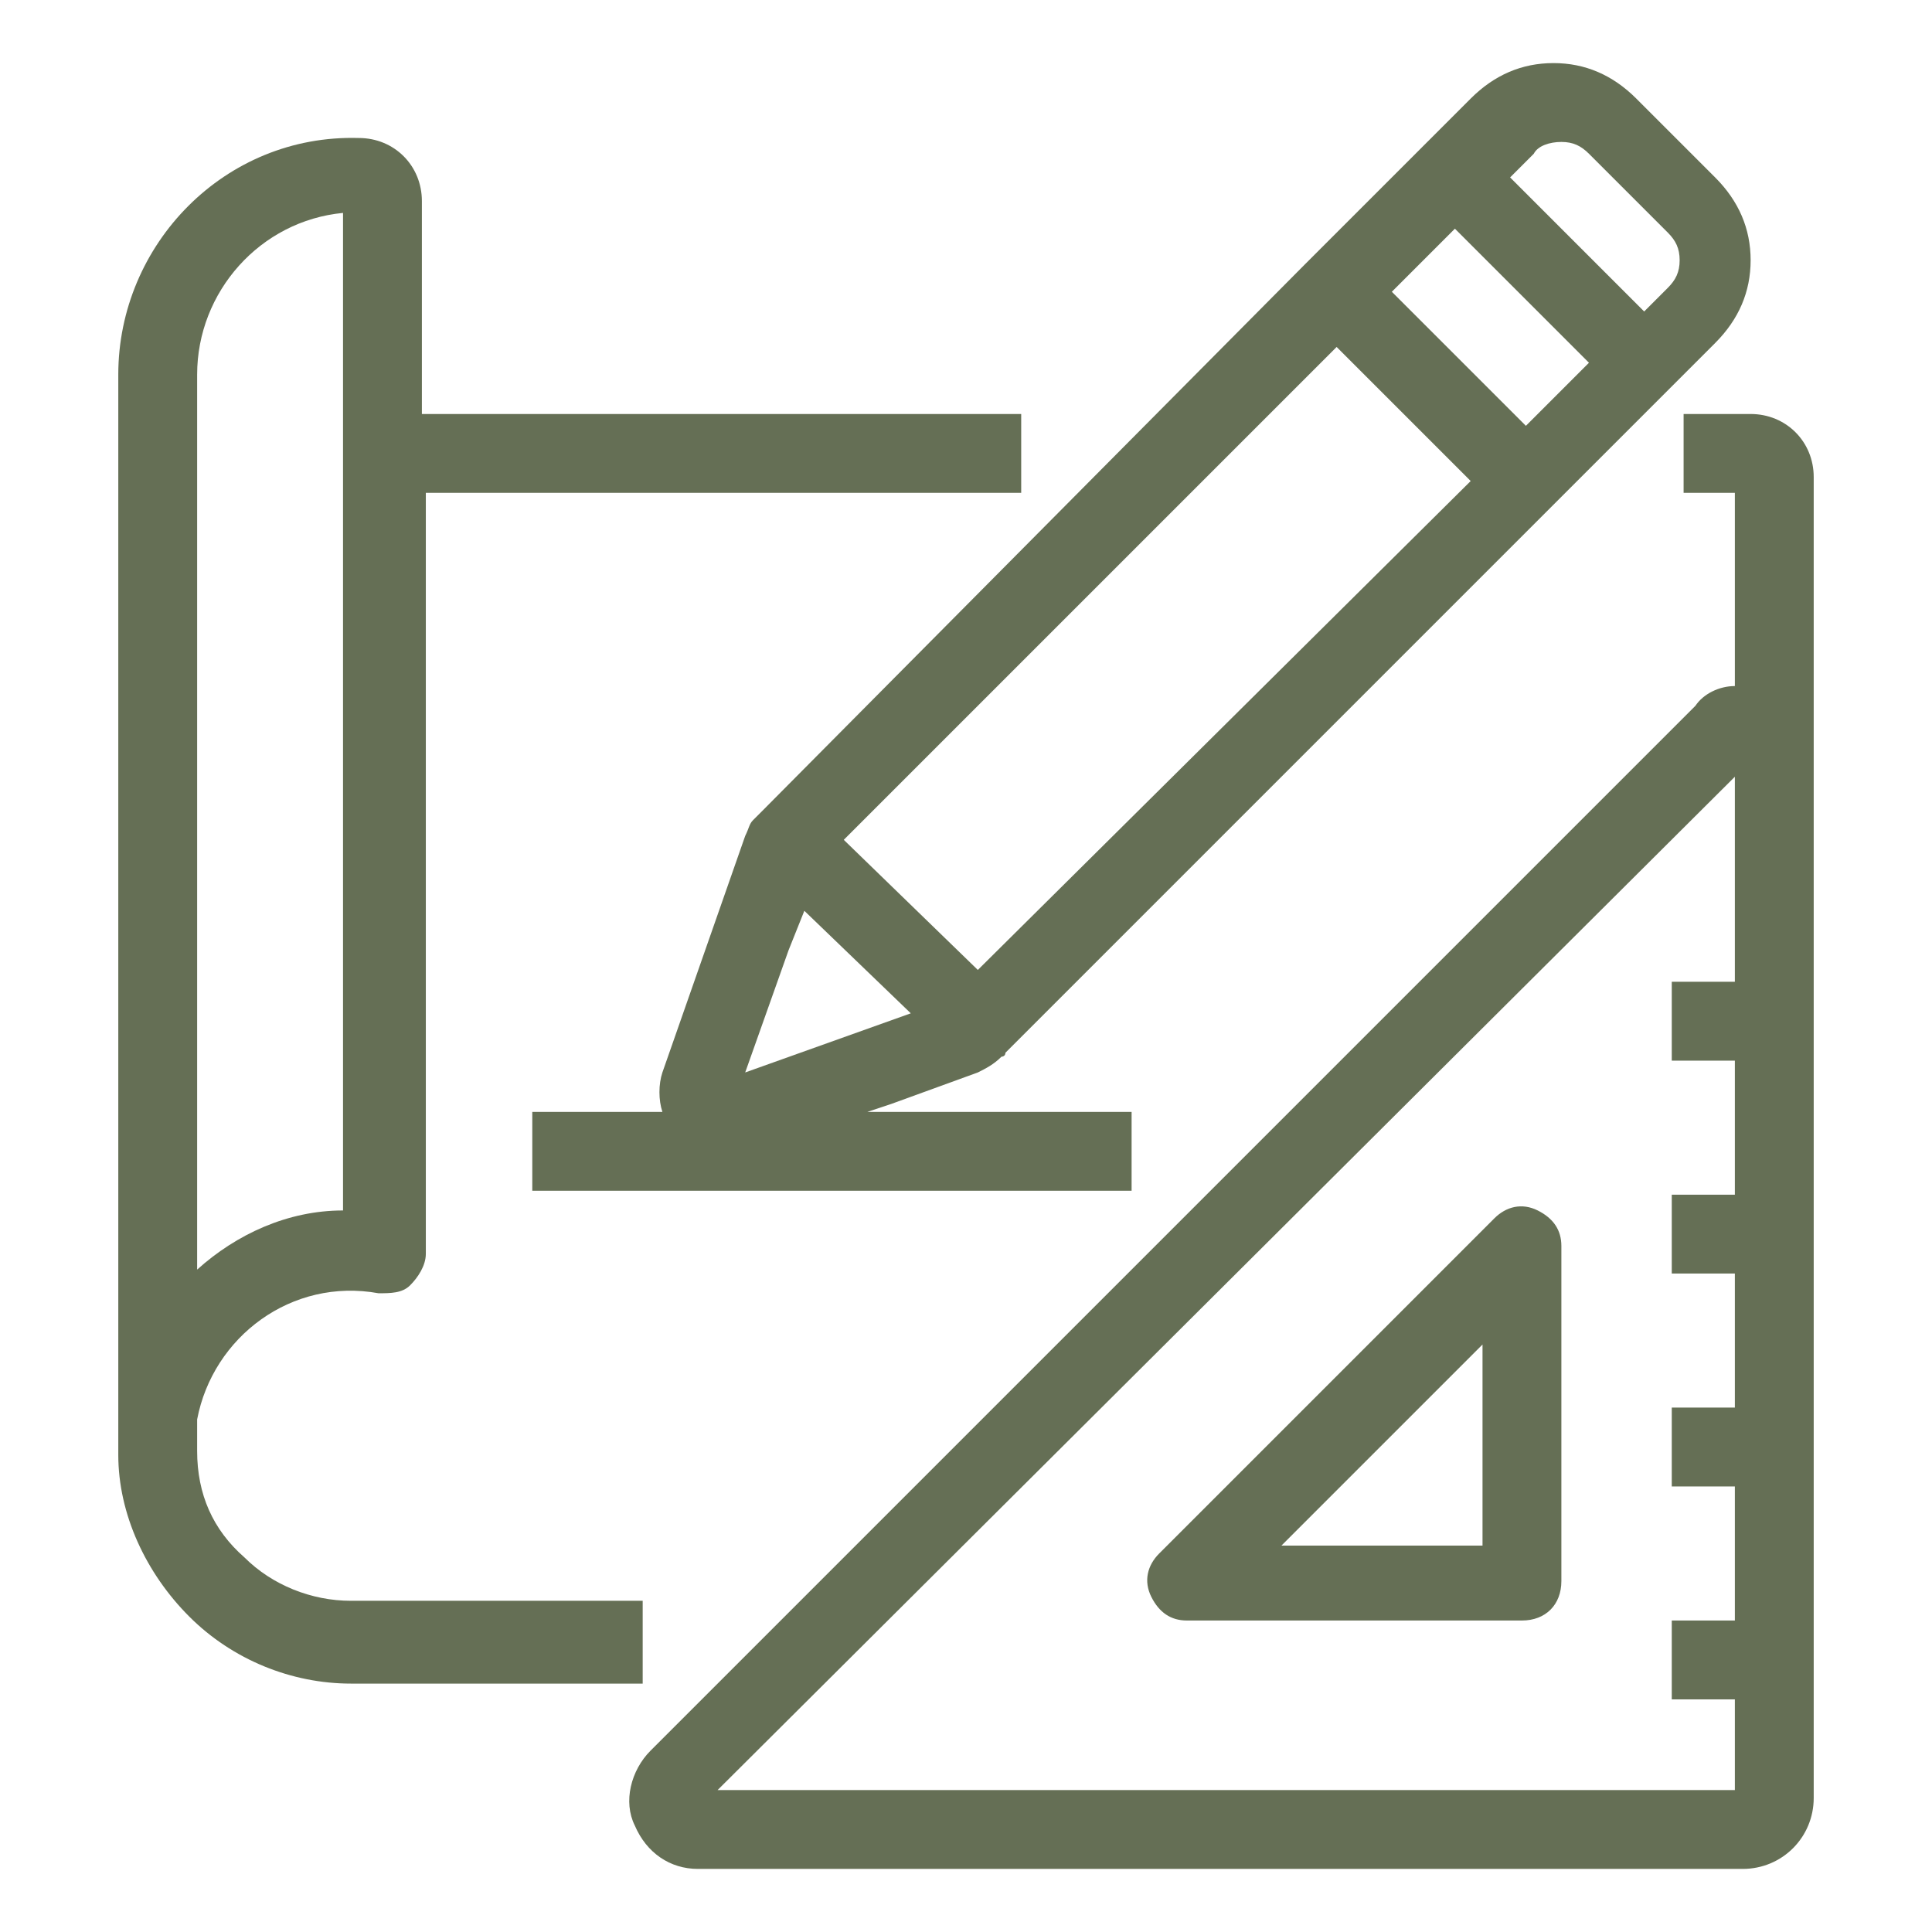 <?xml version="1.0" encoding="utf-8"?>
<!-- Generator: Adobe Illustrator 25.2.0, SVG Export Plug-In . SVG Version: 6.00 Build 0)  -->
<svg version="1.1" id="圖層_1" xmlns="http://www.w3.org/2000/svg" xmlns:xlink="http://www.w3.org/1999/xlink" x="0px" y="0px"
	 viewBox="0 0 49 49" style="enable-background:new 0 0 49 49;" xml:space="preserve">
<style type="text/css">
	.st0{fill:#656F55;}
</style>
<g>
	<path class="st0" d="M16.3,40.6H8.9c-1,0-2-0.4-2.7-1.1C5.4,38.8,5,37.9,5,36.8c0-0.1,0-0.4,0-0.8c0.4-2.1,2.4-3.6,4.6-3.2
		c0.3,0,0.6,0,0.8-0.2c0.2-0.2,0.4-0.5,0.4-0.8V12.5h15.1v-2H10.7V5.1c0-0.9-0.7-1.6-1.6-1.6C5.7,3.4,3,6.2,3,9.5V36
		c0,0,0,0.1,0,0.1c0,0.4,0,0.6,0,0.7c0,0,0,0.1,0,0.1c0,1.5,0.7,3,1.8,4.1c1.1,1.1,2.6,1.7,4.1,1.7h7.4V40.6z M8.7,5.4v25.3
		c-1.4,0-2.7,0.6-3.7,1.5c0-7.2,0-20,0-20.7l0,0v-2C5,7.4,6.6,5.6,8.7,5.4z"/>
	<path class="st0" d="M44.4,10.5h-1.7v2H44v4.9c-0.4,0-0.8,0.2-1,0.5L16.5,44.4c-0.5,0.5-0.7,1.3-0.4,1.9c0.3,0.7,0.9,1.1,1.6,1.1
		h26.5c1,0,1.8-0.8,1.8-1.8V19.2v0v-7.1C46,11.2,45.3,10.5,44.4,10.5z M18.2,45.4L44,19.7v5.2h-1.6v2H44v3.4h-1.6v2H44v3.4h-1.6v2
		H44v3.4h-1.6v2H44v2.3H18.2z"/>
	<path class="st0" d="M33.1,6.7L19.3,20.6c0,0,0,0-0.1,0.1c0,0-0.1,0.1-0.1,0.1C19,20.9,19,21,18.9,21.2l-2.1,6
		c-0.1,0.3-0.1,0.7,0,1h-3.3v2h15.2v-2H22l0.6-0.2l0,0l2.2-0.8c0.2-0.1,0.4-0.2,0.6-0.4c0,0,0.1,0,0.1-0.1l13.8-13.8c0,0,0,0,0,0
		l0,0l0.4-0.4l0,0l2.1-2.1c0,0,0,0,0,0l1.7-1.7c0.6-0.6,0.9-1.3,0.9-2.1c0-0.8-0.3-1.5-0.9-2.1l-2-2c-0.6-0.6-1.3-0.9-2.1-0.9
		c-0.8,0-1.5,0.3-2.1,0.9l-2.2,2.2l0,0L33.1,6.7C33.1,6.7,33.1,6.7,33.1,6.7z M40.1,9.4l-1.4,1.4l-3.4-3.4l1.6-1.6l3.4,3.4L40.1,9.4
		L40.1,9.4z M24.8,24.6l-3.4-3.3L33.9,8.8l3.4,3.4L24.8,24.6z M20,24.1l0.4-1l2.7,2.6l-4.2,1.5L20,24.1L20,24.1z M39.6,3.6
		c0.3,0,0.5,0.1,0.7,0.3l2,2c0.2,0.2,0.3,0.4,0.3,0.7c0,0.3-0.1,0.5-0.3,0.7l-0.6,0.6l-3.4-3.4l0.6-0.6C39,3.7,39.3,3.6,39.6,3.6z"
		/>
	<path class="st0" d="M39,30.7c-0.4-0.2-0.8-0.1-1.1,0.2l-8.5,8.5c-0.3,0.3-0.4,0.7-0.2,1.1c0.2,0.4,0.5,0.6,0.9,0.6h8.5
		c0.6,0,1-0.4,1-1v-8.5C39.6,31.2,39.4,30.9,39,30.7z M37.6,39.2h-5.1l5.1-5.1V39.2z"/>
</g>
</svg>
